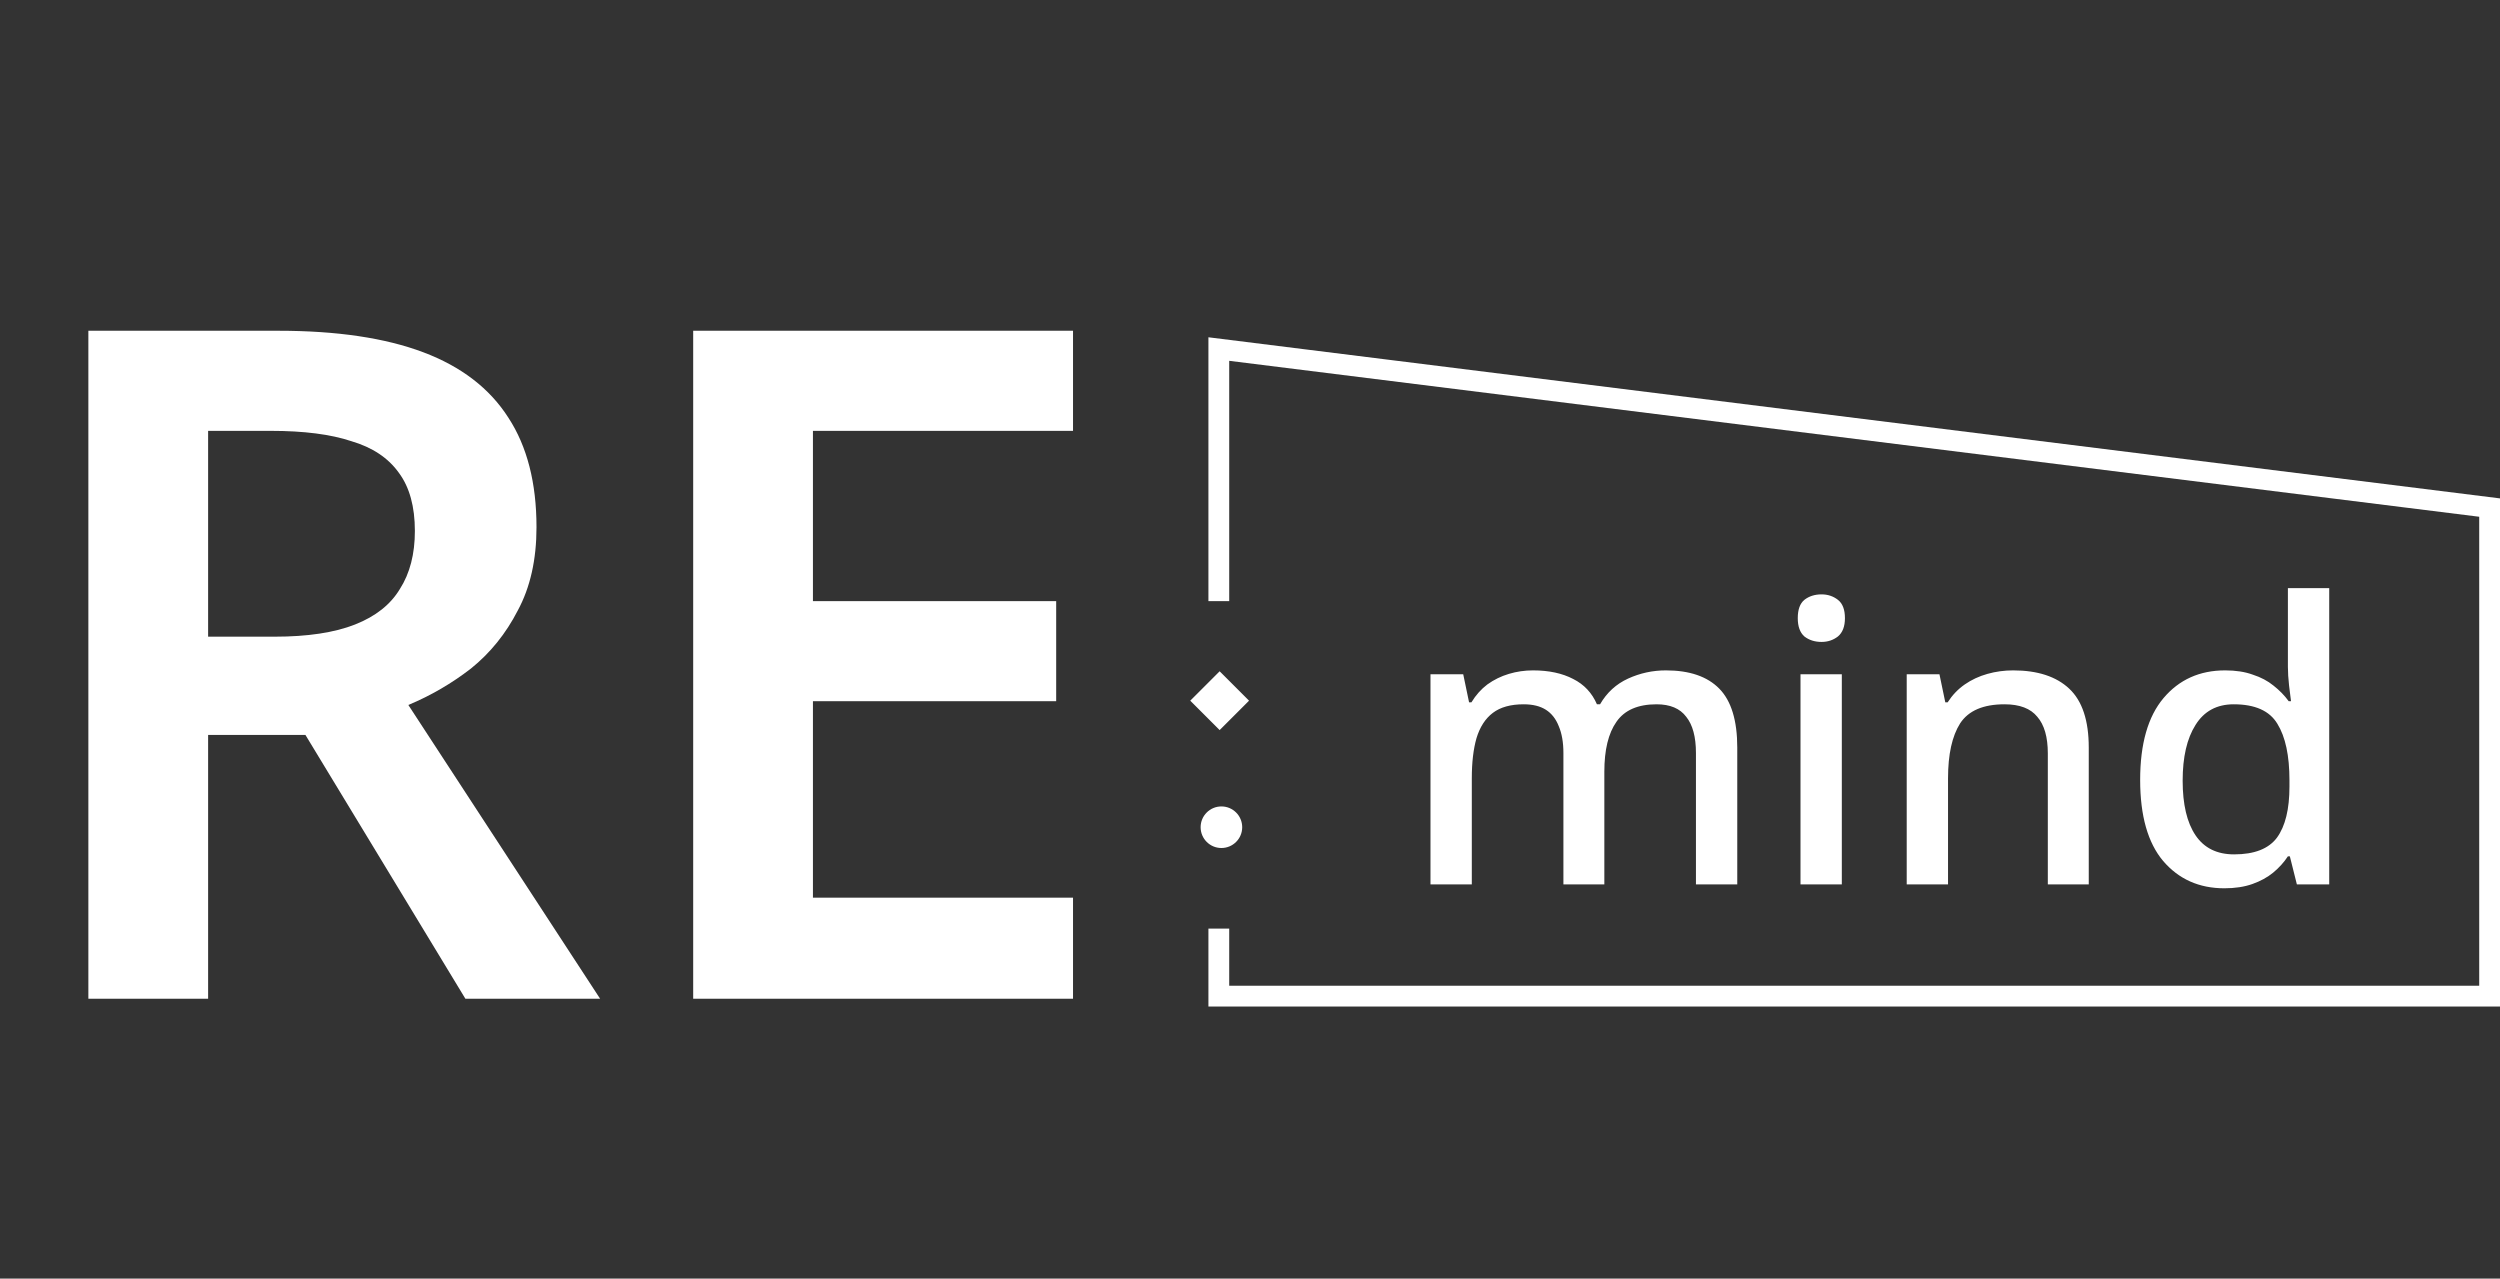 <svg width="481" height="246" viewBox="0 0 481 246" fill="none" xmlns="http://www.w3.org/2000/svg">
<rect x="0" y="0" width="481" height="246" fill="#333333" stroke="none"/>
<path d="M53.542 63.637C64.822 63.637 74.122 65.017 81.442 67.777C88.762 70.537 94.222 74.737 97.822 80.377C101.422 85.897 103.222 92.917 103.222 101.437C103.222 107.677 102.022 113.017 99.622 117.457C97.342 121.897 94.342 125.617 90.622 128.617C86.902 131.497 82.882 133.837 78.562 135.637L115.462 192.157H89.542L58.762 141.397H40.042V192.157H17.002V63.637H53.542ZM52.102 82.897H40.042V122.497H52.822C59.182 122.497 64.342 121.717 68.302 120.157C72.262 118.597 75.142 116.317 76.942 113.317C78.862 110.317 79.822 106.597 79.822 102.157C79.822 97.477 78.802 93.757 76.762 90.997C74.722 88.117 71.662 86.077 67.582 84.877C63.622 83.557 58.462 82.897 52.102 82.897ZM206.449 192.157H133.369V63.637H206.449V82.897H156.409V115.657H203.209V134.917H156.409V172.717H206.449V192.157Z" fill="white"/>
<rect x="234.657" y="129.157" width="8" height="8" transform="rotate(45 234.657 129.157)" fill="white"/>
<circle cx="4" cy="4" r="4" transform="matrix(-1 0 0 1 239 155.157)" fill="white"/>
<path d="M320.525 128.982C325.075 128.982 328.5 130.157 330.8 132.507C333.1 134.857 334.25 138.632 334.25 143.832V170.157H326.3V144.882C326.3 141.782 325.675 139.457 324.425 137.907C323.225 136.307 321.325 135.507 318.725 135.507C315.125 135.507 312.55 136.632 311 138.882C309.45 141.082 308.675 144.282 308.675 148.482V170.157H300.8V144.882C300.8 142.832 300.5 141.107 299.9 139.707C299.35 138.307 298.525 137.257 297.425 136.557C296.325 135.857 294.9 135.507 293.15 135.507C290.65 135.507 288.675 136.057 287.225 137.157C285.775 138.257 284.725 139.882 284.075 142.032C283.475 144.132 283.175 146.707 283.175 149.757V170.157H275.225V129.732H281.525L282.65 135.132H283.1C283.95 133.732 284.975 132.582 286.175 131.682C287.425 130.782 288.8 130.107 290.3 129.657C291.8 129.207 293.35 128.982 294.95 128.982C298 128.982 300.575 129.532 302.675 130.632C304.775 131.682 306.3 133.307 307.25 135.507H307.85C309.15 133.257 310.95 131.607 313.25 130.557C315.55 129.507 317.975 128.982 320.525 128.982ZM354.366 129.732V170.157H346.416V129.732H354.366ZM350.466 114.357C351.666 114.357 352.716 114.707 353.616 115.407C354.516 116.107 354.966 117.282 354.966 118.932C354.966 120.532 354.516 121.707 353.616 122.457C352.716 123.157 351.666 123.507 350.466 123.507C349.166 123.507 348.066 123.157 347.166 122.457C346.316 121.707 345.891 120.532 345.891 118.932C345.891 117.282 346.316 116.107 347.166 115.407C348.066 114.707 349.166 114.357 350.466 114.357ZM387.326 128.982C392.026 128.982 395.626 130.157 398.126 132.507C400.626 134.857 401.876 138.632 401.876 143.832V170.157H394.001V144.957C394.001 141.807 393.326 139.457 391.976 137.907C390.676 136.307 388.576 135.507 385.676 135.507C381.576 135.507 378.726 136.732 377.126 139.182C375.576 141.632 374.801 145.157 374.801 149.757V170.157H366.851V129.732H373.151L374.276 135.132H374.726C375.626 133.732 376.726 132.582 378.026 131.682C379.326 130.782 380.776 130.107 382.376 129.657C383.976 129.207 385.626 128.982 387.326 128.982ZM427.967 170.907C423.117 170.907 419.192 169.157 416.192 165.657C413.242 162.157 411.767 156.957 411.767 150.057C411.767 143.107 413.267 137.857 416.267 134.307C419.267 130.757 423.217 128.982 428.117 128.982C430.167 128.982 431.942 129.257 433.442 129.807C434.992 130.307 436.317 131.007 437.417 131.907C438.567 132.807 439.542 133.807 440.342 134.907H440.792C440.692 134.207 440.567 133.207 440.417 131.907C440.267 130.557 440.192 129.357 440.192 128.307V113.157H448.142V170.157H441.917L440.567 164.757H440.192C439.442 165.907 438.492 166.957 437.342 167.907C436.242 168.807 434.917 169.532 433.367 170.082C431.817 170.632 430.017 170.907 427.967 170.907ZM429.842 164.382C433.742 164.382 436.492 163.307 438.092 161.157C439.692 158.957 440.492 155.682 440.492 151.332V150.132C440.492 145.382 439.717 141.757 438.167 139.257C436.667 136.757 433.867 135.507 429.767 135.507C426.517 135.507 424.067 136.832 422.417 139.482C420.767 142.082 419.942 145.657 419.942 150.207C419.942 154.757 420.767 158.257 422.417 160.707C424.067 163.157 426.542 164.382 429.842 164.382Z" fill="white"/>
<path d="M234.5 115.657V67.157L479 97.657V191.657H234.5V178.657" stroke="white" stroke-width="4"/>
</svg>
